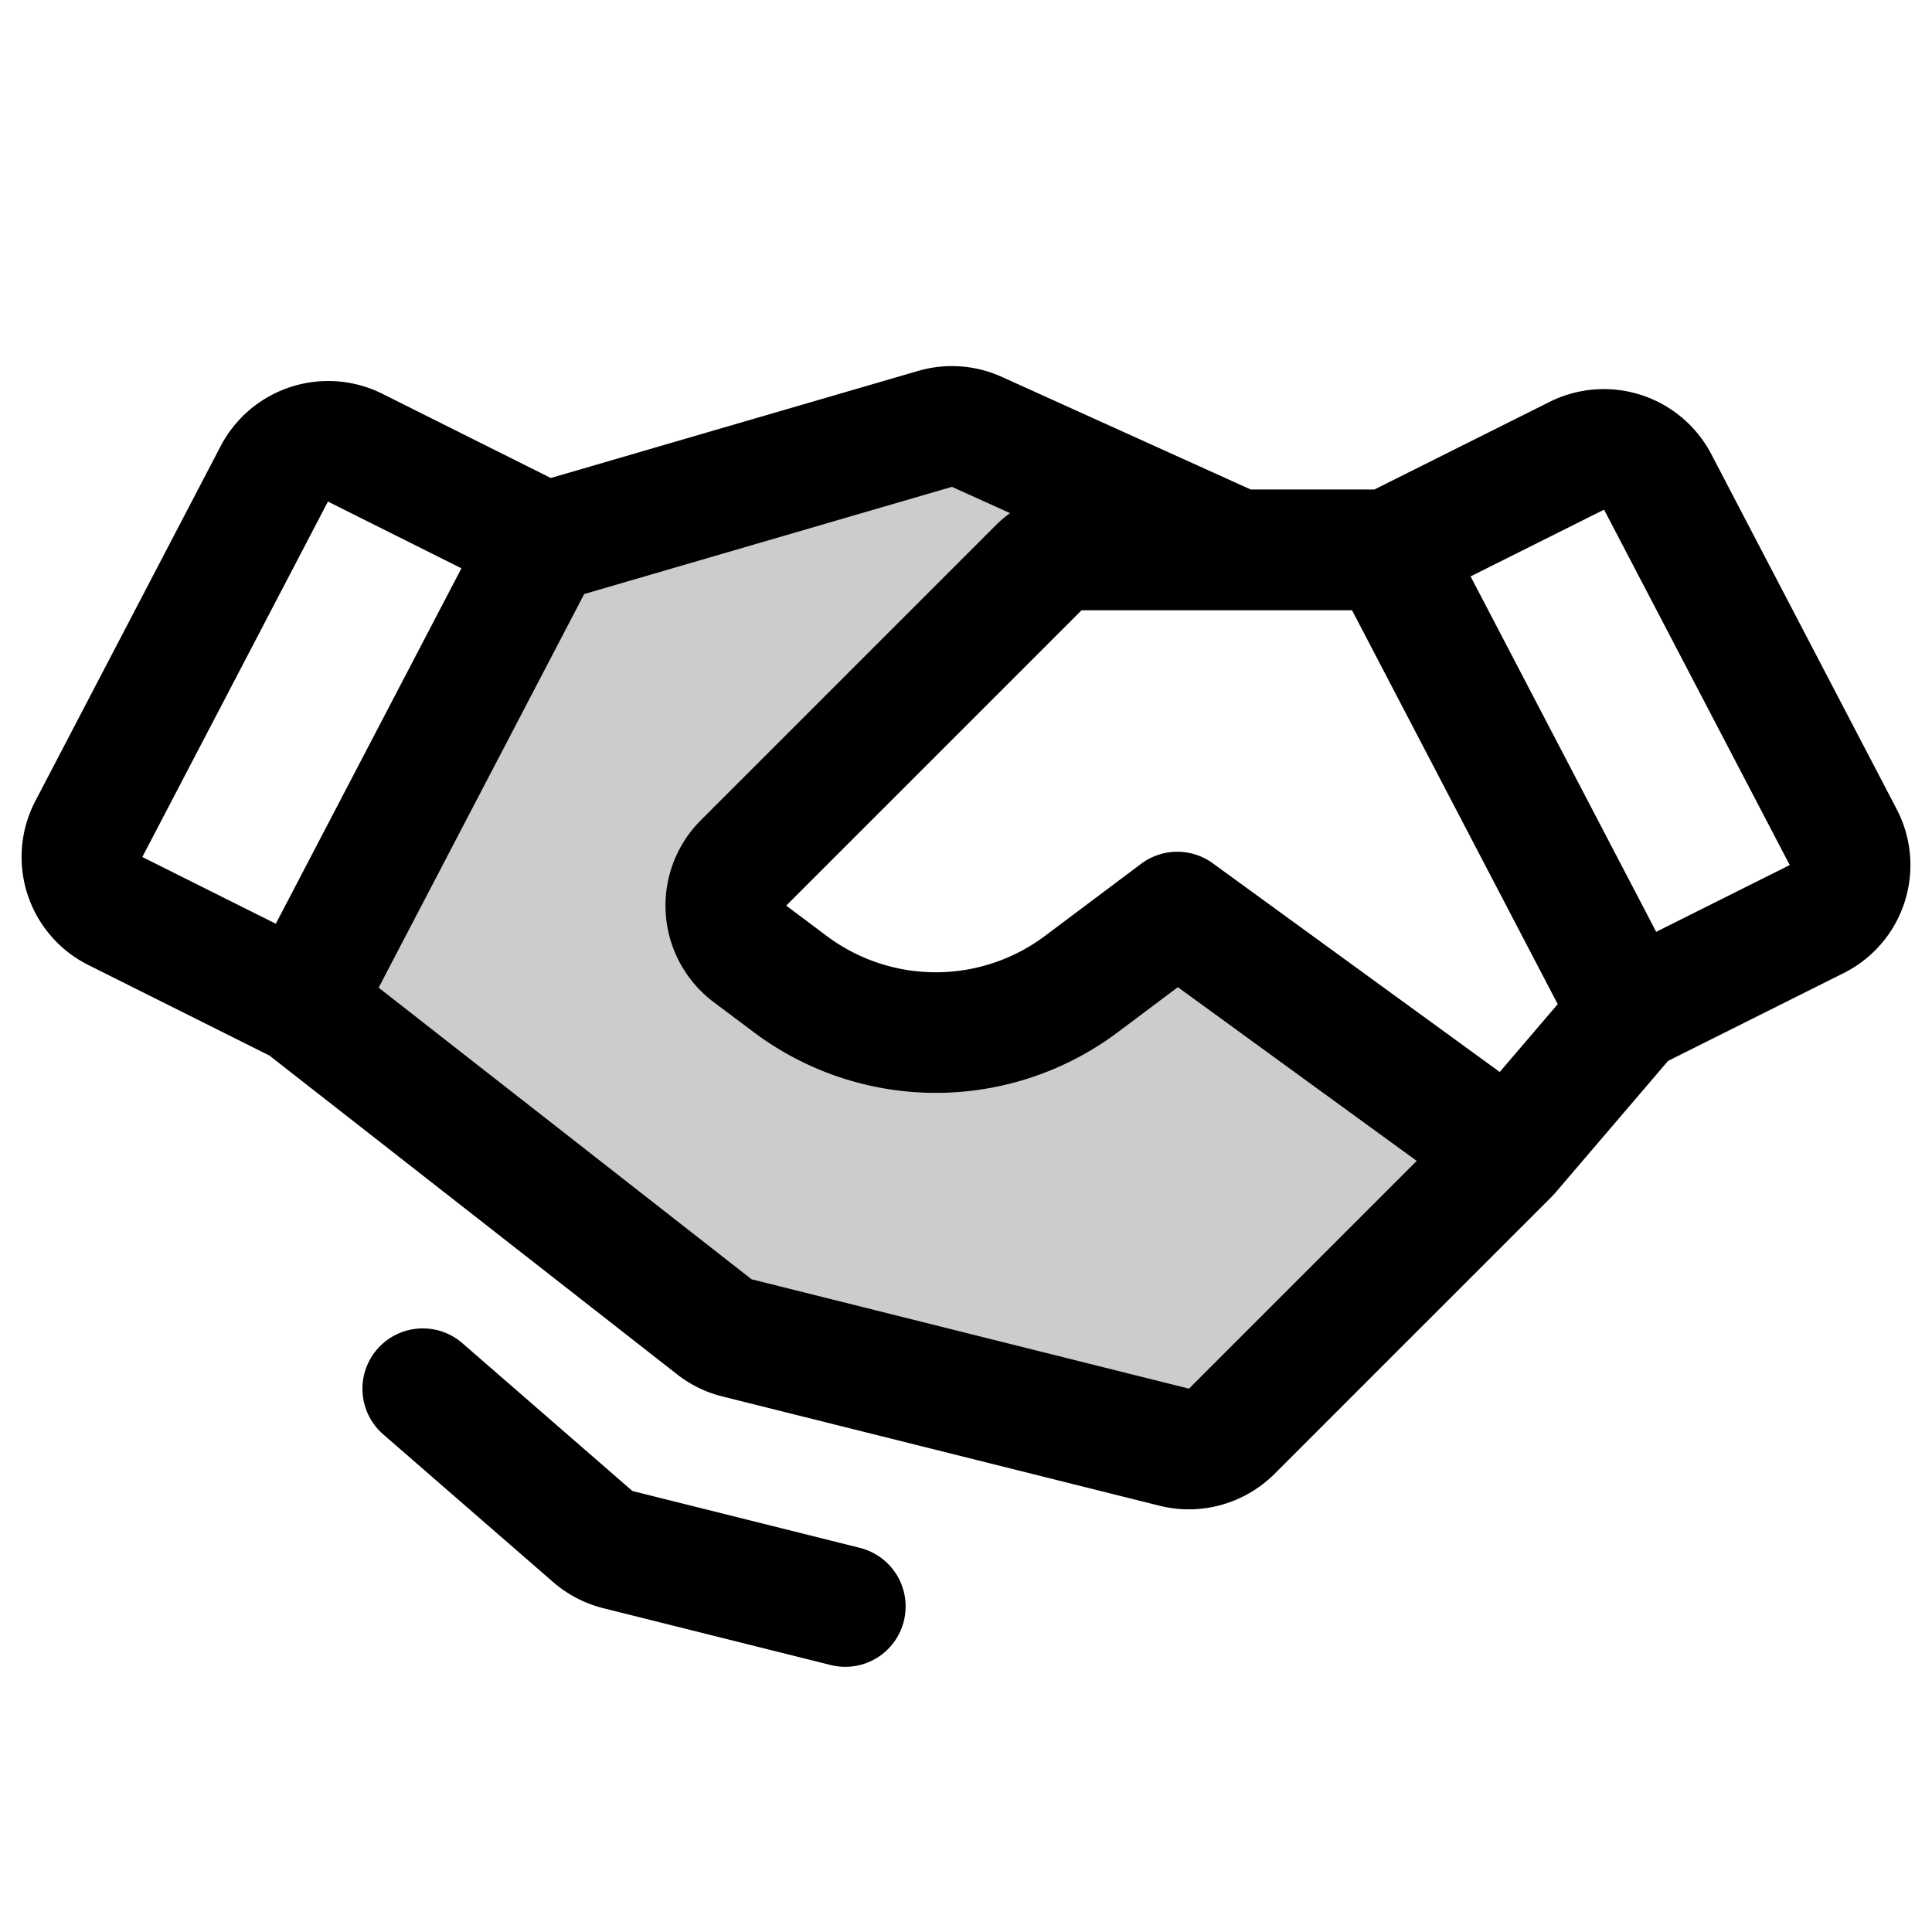 <?xml version="1.0" encoding="utf-8"?>
<!-- Uploaded to: SVG Repo, www.svgrepo.com, Generator: SVG Repo Mixer Tools -->
<svg fill="#000000" width="800px" height="800px" viewBox="0 0 256 256" id="Flat" xmlns="http://www.w3.org/2000/svg">
  <g opacity="0.2">
    <path d="M200,152.862,163.203,189.659a8,8,0,0,1-7.597,2.104L97.649,177.274a8,8,0,0,1-2.988-1.459L40,133.072l32.574-61.282,51.32-14.962a8,8,0,0,1,5.537.392L164,72.862H143.314a8,8,0,0,0-5.657,2.343L98.522,114.339a8,8,0,0,0,.857,12.057L104.8,130.462a32,32,0,0,0,38.4,0l12.8-9.6Z"/>
  </g>
  <path d="M251.323,107.223,226.73,60.127a16.073,16.073,0,0,0-21.338-6.905L182.112,64.861H165.726L132.729,49.931a16.016,16.016,0,0,0-11.073-.783L72.983,63.337,50.608,52.15a16.079,16.079,0,0,0-21.339,6.905L4.677,106.152a16.001,16.001,0,0,0,7.027,21.716l24,12,54.028,42.248a15.902,15.902,0,0,0,5.976,2.918l57.957,14.489a15.848,15.848,0,0,0,3.845.473,16.098,16.098,0,0,0,11.351-4.68l36.797-36.798c.039-.039.074-.082.112-.122.05-.052.099-.106.148-.16.054-.059.111-.116.163-.177L221.028,140.574l23.268-11.634a16.002,16.002,0,0,0,7.027-21.717Zm-52.599,34.819-38.019-27.65a7.998,7.998,0,0,0-9.505.07l-12.8,9.6a24.125,24.125,0,0,1-28.801,0l-5.42-4.065,39.134-39.135H163.958c.012 0.0.024.002.037.002l.027-.002h15.129l27.254,52.194ZM43.453,66.46l17.687,8.843L36.547,122.401l-17.687-8.843ZM157.546,184.002l-57.957-14.489L50.174,130.872,77.41,78.713,126.134,64.508l7.7,3.484A16.195,16.195,0,0,0,132,69.548L92.865,108.683A16,16,0,0,0,94.579,132.796L100,136.861a40.206,40.206,0,0,0,48,0l8.073-6.055,31.65,23.018Zm79.594-69.373-17.687,8.843L194.86,76.375l17.687-8.843L237.149,114.624ZM119.761,214.802a7.989,7.989,0,0,1-9.701,5.82l-30.14-7.534a16.099,16.099,0,0,1-6.617-3.447L50.752,190.038a8,8,0,0,1,10.496-12.076l22.553,19.604,30.14,7.535A7.999,7.999,0,0,1,119.761,214.802Z"/>
</svg>